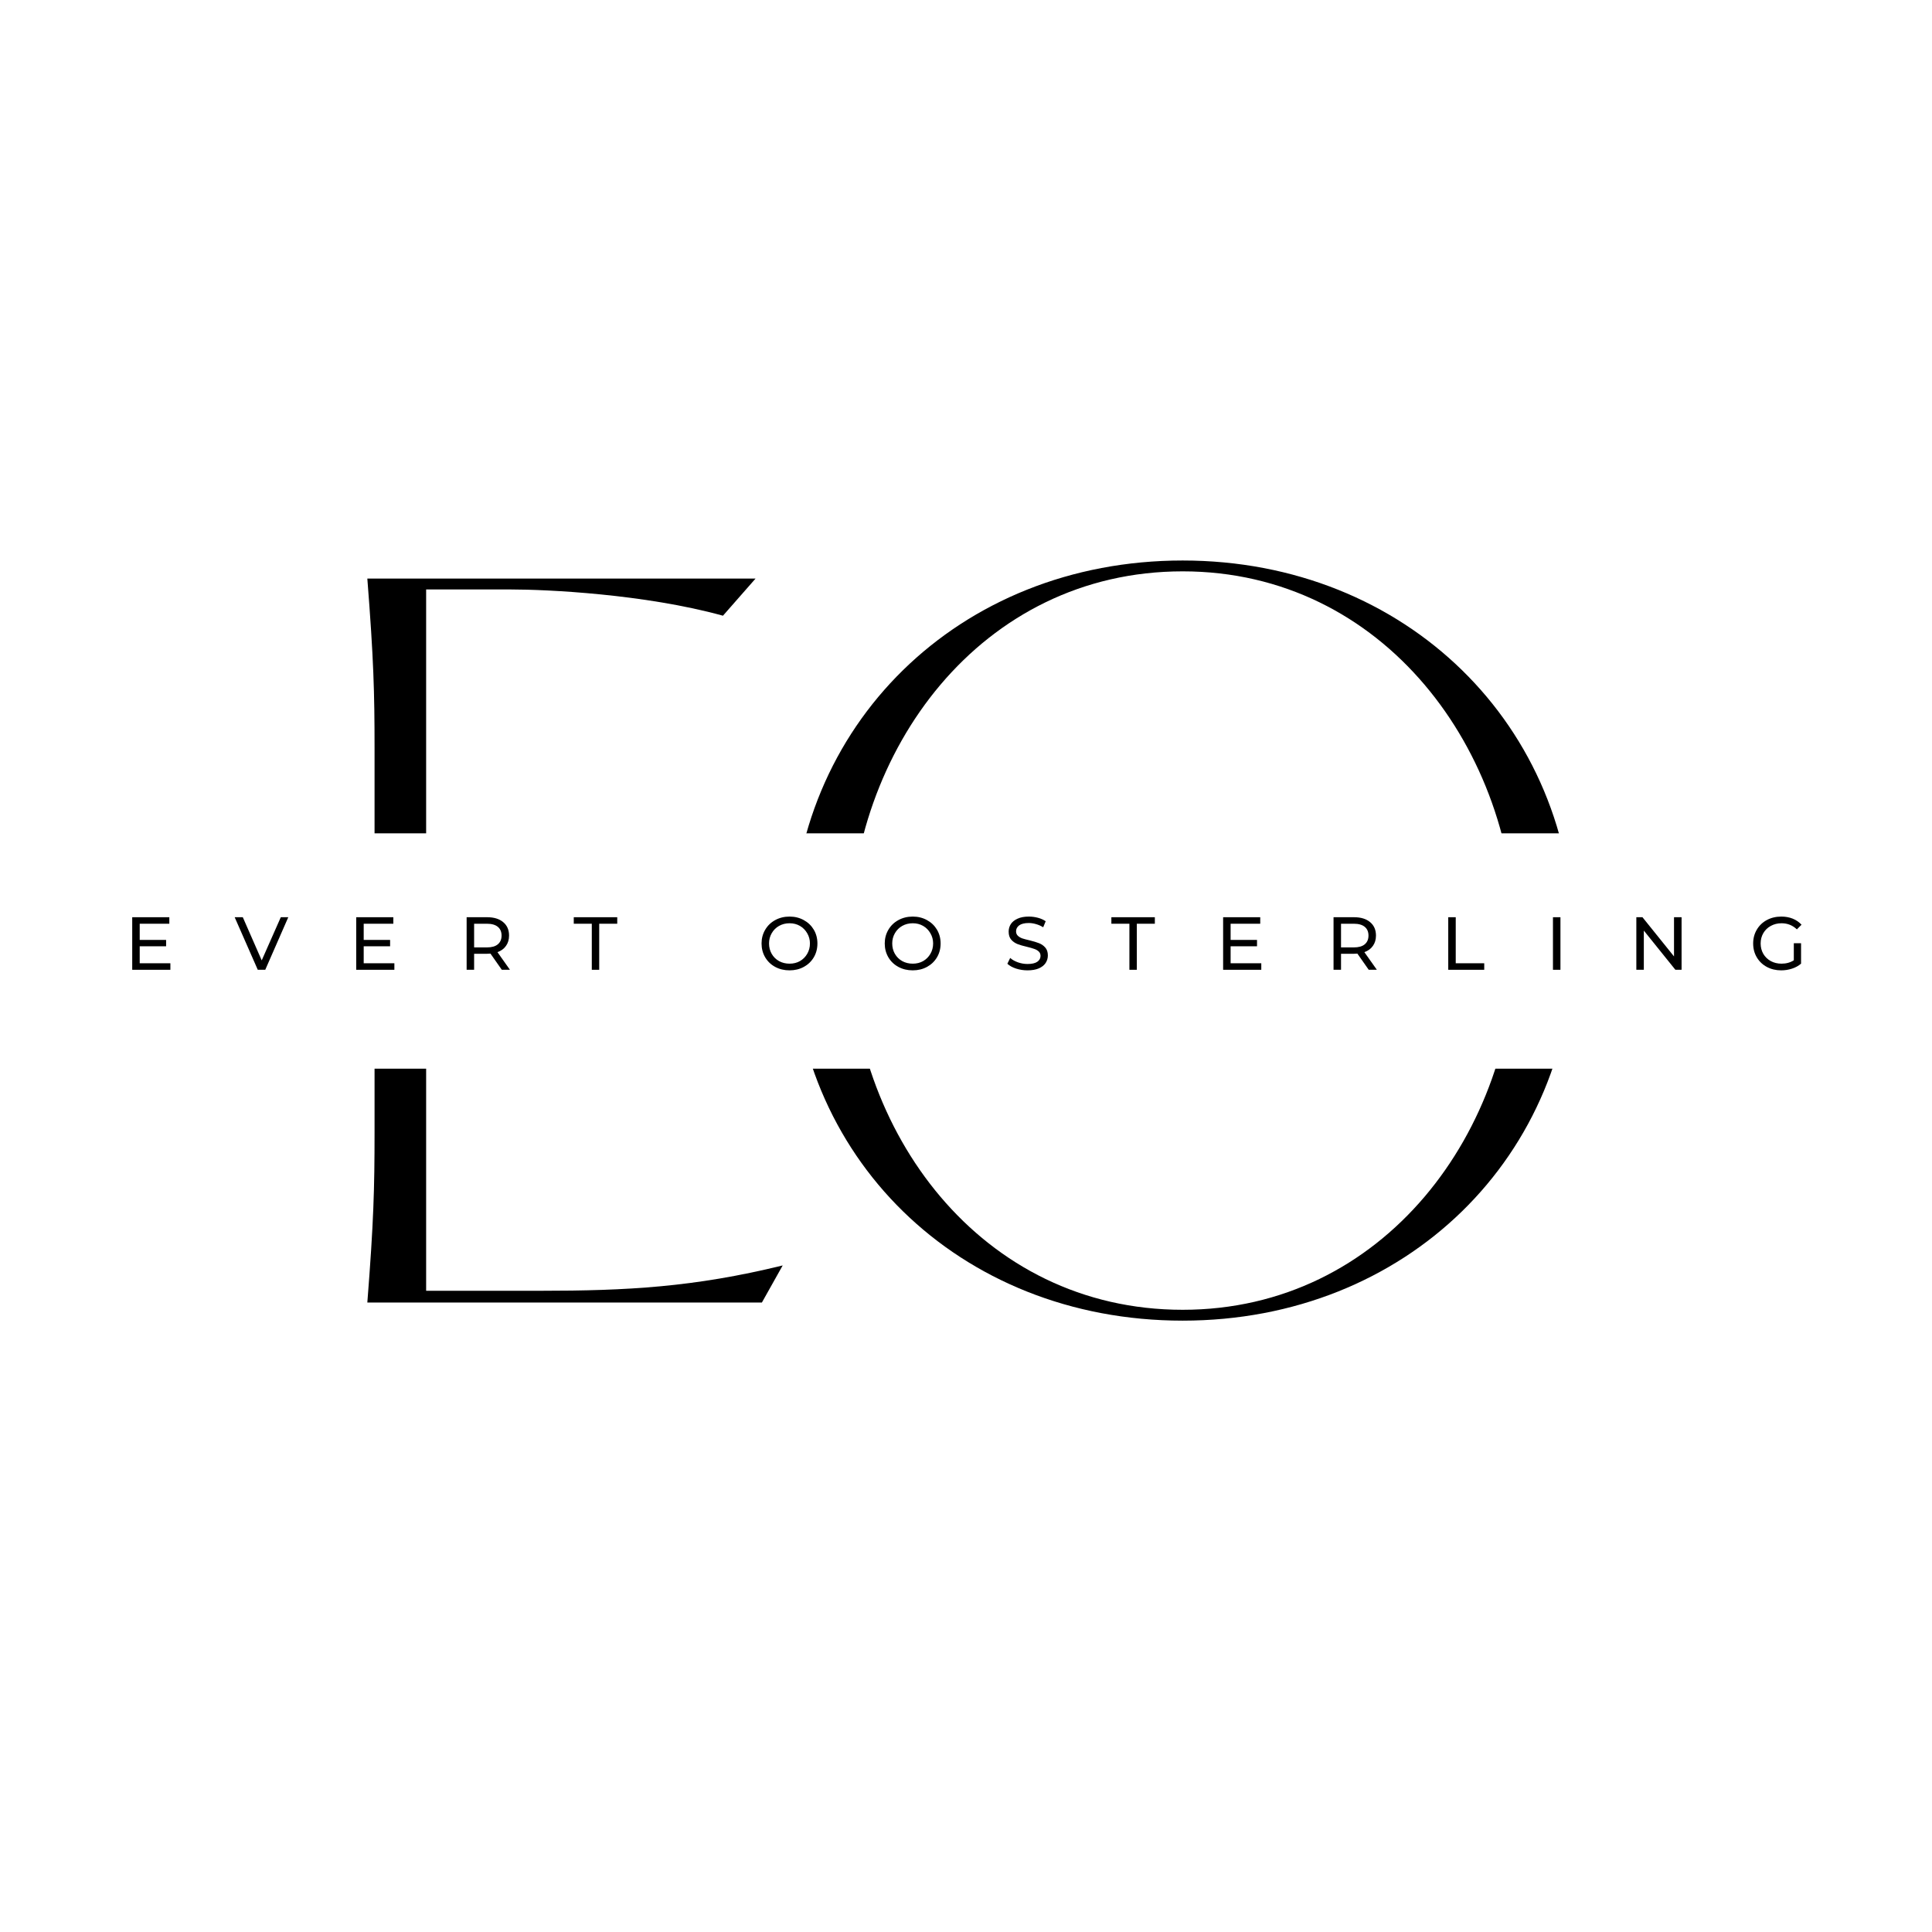 <svg xmlns="http://www.w3.org/2000/svg" xmlns:xlink="http://www.w3.org/1999/xlink" width="500" viewBox="0 0 375 375" height="500" preserveAspectRatio="xMidYMid meet"><defs><g></g><clipPath id="7f16994526"><path d="M 11.852 161.754 L 363.148 161.754 L 363.148 207.426 L 11.852 207.426 Z M 11.852 161.754 " clip-rule="nonzero"></path></clipPath></defs><rect x="-37.5" width="450" fill="#ffffff" y="-37.5" height="450" fill-opacity="1"></rect><rect x="-37.5" width="450" fill="#ffffff" y="-37.5" height="450" fill-opacity="1"></rect><g fill="#000000" fill-opacity="1"><g transform="translate(59.002, 252.824)"><g><path d="M 12.297 -140.52 C 13.523 -124.887 13.699 -118.387 13.699 -107.672 L 13.699 -33.023 C 13.699 -22.133 13.523 -15.633 12.297 0 L 88.879 0 L 92.918 -7.203 C 75.703 -2.984 62.707 -2.285 45.844 -2.285 L 23.711 -2.285 L 23.711 -73.773 L 36.184 -73.773 C 45.492 -73.773 54.977 -73.773 71.312 -72.016 L 71.312 -77.637 C 54.977 -75.879 45.492 -75.879 36.184 -75.879 L 23.711 -75.879 L 23.711 -138.41 L 40.223 -138.41 C 47.074 -138.41 66.043 -137.535 81.324 -133.316 L 87.648 -140.52 Z M 12.297 -140.52 "></path></g></g></g><g fill="#000000" fill-opacity="1"><g transform="translate(143.138, 252.824)"><g><path d="M 86.418 3.512 C 129.805 3.512 162.301 -28.457 162.301 -70.258 C 162.301 -111.887 129.805 -144.031 86.418 -144.031 C 42.859 -144.031 10.539 -111.887 10.539 -70.258 C 10.539 -28.457 42.859 3.512 86.418 3.512 Z M 86.418 1.406 C 47.25 1.406 21.781 -33.199 21.781 -70.258 C 21.781 -107.145 47.25 -141.926 86.418 -141.926 C 125.414 -141.926 151.059 -107.145 151.059 -70.258 C 151.059 -33.199 125.414 1.406 86.418 1.406 Z M 86.418 1.406 "></path></g></g></g><g clip-path="url(#7f16994526)"><path fill="#ffffff" d="M 11.852 161.754 L 363.148 161.754 L 363.148 207.426 L 11.852 207.426 Z M 11.852 161.754 " fill-opacity="1" fill-rule="nonzero"></path></g><g fill="#000000" fill-opacity="1"><g transform="translate(24.133, 188.235)"><g><path d="M 8.938 -1.266 L 8.938 0 L 1.531 0 L 1.531 -10.203 L 8.734 -10.203 L 8.734 -8.938 L 2.984 -8.938 L 2.984 -5.797 L 8.109 -5.797 L 8.109 -4.562 L 2.984 -4.562 L 2.984 -1.266 Z M 8.938 -1.266 "></path></g></g></g><g fill="#000000" fill-opacity="1"><g transform="translate(45.565, 188.235)"><g><path d="M 10.391 -10.203 L 5.922 0 L 4.469 0 L -0.016 -10.203 L 1.562 -10.203 L 5.234 -1.828 L 8.938 -10.203 Z M 10.391 -10.203 "></path></g></g></g><g fill="#000000" fill-opacity="1"><g transform="translate(67.61, 188.235)"><g><path d="M 8.938 -1.266 L 8.938 0 L 1.531 0 L 1.531 -10.203 L 8.734 -10.203 L 8.734 -8.938 L 2.984 -8.938 L 2.984 -5.797 L 8.109 -5.797 L 8.109 -4.562 L 2.984 -4.562 L 2.984 -1.266 Z M 8.938 -1.266 "></path></g></g></g><g fill="#000000" fill-opacity="1"><g transform="translate(89.042, 188.235)"><g><path d="M 8.359 0 L 6.156 -3.141 C 5.883 -3.117 5.672 -3.109 5.516 -3.109 L 2.984 -3.109 L 2.984 0 L 1.531 0 L 1.531 -10.203 L 5.516 -10.203 C 6.836 -10.203 7.875 -9.883 8.625 -9.25 C 9.383 -8.625 9.766 -7.754 9.766 -6.641 C 9.766 -5.859 9.566 -5.191 9.172 -4.641 C 8.785 -4.086 8.234 -3.68 7.516 -3.422 L 9.938 0 Z M 5.469 -4.344 C 6.395 -4.344 7.098 -4.539 7.578 -4.938 C 8.066 -5.344 8.312 -5.91 8.312 -6.641 C 8.312 -7.379 8.066 -7.945 7.578 -8.344 C 7.098 -8.738 6.395 -8.938 5.469 -8.938 L 2.984 -8.938 L 2.984 -4.344 Z M 5.469 -4.344 "></path></g></g></g><g fill="#000000" fill-opacity="1"><g transform="translate(111.306, 188.235)"><g><path d="M 3.562 -8.938 L 0.062 -8.938 L 0.062 -10.203 L 8.5 -10.203 L 8.5 -8.938 L 5 -8.938 L 5 0 L 3.562 0 Z M 3.562 -8.938 "></path></g></g></g><g fill="#000000" fill-opacity="1"><g transform="translate(131.528, 188.235)"><g></g></g></g><g fill="#000000" fill-opacity="1"><g transform="translate(147.114, 188.235)"><g><path d="M 6.141 0.109 C 5.109 0.109 4.176 -0.113 3.344 -0.562 C 2.52 -1.008 1.875 -1.629 1.406 -2.422 C 0.938 -3.223 0.703 -4.117 0.703 -5.109 C 0.703 -6.086 0.938 -6.973 1.406 -7.766 C 1.875 -8.566 2.52 -9.191 3.344 -9.641 C 4.176 -10.098 5.109 -10.328 6.141 -10.328 C 7.16 -10.328 8.082 -10.098 8.906 -9.641 C 9.727 -9.191 10.375 -8.57 10.844 -7.781 C 11.312 -6.988 11.547 -6.098 11.547 -5.109 C 11.547 -4.109 11.312 -3.211 10.844 -2.422 C 10.375 -1.629 9.727 -1.008 8.906 -0.562 C 8.082 -0.113 7.16 0.109 6.141 0.109 Z M 6.141 -1.188 C 6.891 -1.188 7.562 -1.352 8.156 -1.688 C 8.75 -2.031 9.219 -2.5 9.562 -3.094 C 9.914 -3.695 10.094 -4.367 10.094 -5.109 C 10.094 -5.836 9.914 -6.5 9.562 -7.094 C 9.219 -7.695 8.75 -8.172 8.156 -8.516 C 7.562 -8.859 6.891 -9.031 6.141 -9.031 C 5.391 -9.031 4.707 -8.859 4.094 -8.516 C 3.488 -8.172 3.016 -7.695 2.672 -7.094 C 2.328 -6.5 2.156 -5.836 2.156 -5.109 C 2.156 -4.367 2.328 -3.695 2.672 -3.094 C 3.016 -2.5 3.488 -2.031 4.094 -1.688 C 4.707 -1.352 5.391 -1.188 6.141 -1.188 Z M 6.141 -1.188 "></path></g></g></g><g fill="#000000" fill-opacity="1"><g transform="translate(171.025, 188.235)"><g><path d="M 6.141 0.109 C 5.109 0.109 4.176 -0.113 3.344 -0.562 C 2.52 -1.008 1.875 -1.629 1.406 -2.422 C 0.938 -3.223 0.703 -4.117 0.703 -5.109 C 0.703 -6.086 0.938 -6.973 1.406 -7.766 C 1.875 -8.566 2.52 -9.191 3.344 -9.641 C 4.176 -10.098 5.109 -10.328 6.141 -10.328 C 7.16 -10.328 8.082 -10.098 8.906 -9.641 C 9.727 -9.191 10.375 -8.57 10.844 -7.781 C 11.312 -6.988 11.547 -6.098 11.547 -5.109 C 11.547 -4.109 11.312 -3.211 10.844 -2.422 C 10.375 -1.629 9.727 -1.008 8.906 -0.562 C 8.082 -0.113 7.16 0.109 6.141 0.109 Z M 6.141 -1.188 C 6.891 -1.188 7.562 -1.352 8.156 -1.688 C 8.75 -2.031 9.219 -2.5 9.562 -3.094 C 9.914 -3.695 10.094 -4.367 10.094 -5.109 C 10.094 -5.836 9.914 -6.5 9.562 -7.094 C 9.219 -7.695 8.75 -8.172 8.156 -8.516 C 7.562 -8.859 6.891 -9.031 6.141 -9.031 C 5.391 -9.031 4.707 -8.859 4.094 -8.516 C 3.488 -8.172 3.016 -7.695 2.672 -7.094 C 2.328 -6.5 2.156 -5.836 2.156 -5.109 C 2.156 -4.367 2.328 -3.695 2.672 -3.094 C 3.016 -2.5 3.488 -2.031 4.094 -1.688 C 4.707 -1.352 5.391 -1.188 6.141 -1.188 Z M 6.141 -1.188 "></path></g></g></g><g fill="#000000" fill-opacity="1"><g transform="translate(194.936, 188.235)"><g><path d="M 4.5 0.109 C 3.738 0.109 3 -0.004 2.281 -0.234 C 1.562 -0.473 1 -0.785 0.594 -1.172 L 1.141 -2.297 C 1.523 -1.953 2.02 -1.672 2.625 -1.453 C 3.238 -1.234 3.863 -1.125 4.5 -1.125 C 5.344 -1.125 5.973 -1.266 6.391 -1.547 C 6.816 -1.836 7.031 -2.223 7.031 -2.703 C 7.031 -3.047 6.914 -3.328 6.688 -3.547 C 6.457 -3.766 6.172 -3.93 5.828 -4.047 C 5.492 -4.172 5.023 -4.305 4.422 -4.453 C 3.648 -4.629 3.023 -4.812 2.547 -5 C 2.078 -5.188 1.676 -5.469 1.344 -5.844 C 1.008 -6.227 0.844 -6.75 0.844 -7.406 C 0.844 -7.945 0.984 -8.438 1.266 -8.875 C 1.555 -9.312 1.992 -9.66 2.578 -9.922 C 3.16 -10.191 3.883 -10.328 4.75 -10.328 C 5.352 -10.328 5.945 -10.25 6.531 -10.094 C 7.113 -9.938 7.613 -9.711 8.031 -9.422 L 7.547 -8.25 C 7.117 -8.52 6.66 -8.723 6.172 -8.859 C 5.691 -9.004 5.219 -9.078 4.75 -9.078 C 3.926 -9.078 3.305 -8.926 2.891 -8.625 C 2.484 -8.32 2.281 -7.938 2.281 -7.469 C 2.281 -7.113 2.395 -6.828 2.625 -6.609 C 2.852 -6.391 3.141 -6.219 3.484 -6.094 C 3.836 -5.977 4.305 -5.852 4.891 -5.719 C 5.66 -5.531 6.281 -5.344 6.75 -5.156 C 7.219 -4.977 7.617 -4.695 7.953 -4.312 C 8.285 -3.938 8.453 -3.426 8.453 -2.781 C 8.453 -2.25 8.305 -1.758 8.016 -1.312 C 7.723 -0.875 7.281 -0.523 6.688 -0.266 C 6.094 -0.016 5.363 0.109 4.5 0.109 Z M 4.5 0.109 "></path></g></g></g><g fill="#000000" fill-opacity="1"><g transform="translate(215.655, 188.235)"><g><path d="M 3.562 -8.938 L 0.062 -8.938 L 0.062 -10.203 L 8.5 -10.203 L 8.5 -8.938 L 5 -8.938 L 5 0 L 3.562 0 Z M 3.562 -8.938 "></path></g></g></g><g fill="#000000" fill-opacity="1"><g transform="translate(235.877, 188.235)"><g><path d="M 8.938 -1.266 L 8.938 0 L 1.531 0 L 1.531 -10.203 L 8.734 -10.203 L 8.734 -8.938 L 2.984 -8.938 L 2.984 -5.797 L 8.109 -5.797 L 8.109 -4.562 L 2.984 -4.562 L 2.984 -1.266 Z M 8.938 -1.266 "></path></g></g></g><g fill="#000000" fill-opacity="1"><g transform="translate(257.309, 188.235)"><g><path d="M 8.359 0 L 6.156 -3.141 C 5.883 -3.117 5.672 -3.109 5.516 -3.109 L 2.984 -3.109 L 2.984 0 L 1.531 0 L 1.531 -10.203 L 5.516 -10.203 C 6.836 -10.203 7.875 -9.883 8.625 -9.25 C 9.383 -8.625 9.766 -7.754 9.766 -6.641 C 9.766 -5.859 9.566 -5.191 9.172 -4.641 C 8.785 -4.086 8.234 -3.68 7.516 -3.422 L 9.938 0 Z M 5.469 -4.344 C 6.395 -4.344 7.098 -4.539 7.578 -4.938 C 8.066 -5.344 8.312 -5.91 8.312 -6.641 C 8.312 -7.379 8.066 -7.945 7.578 -8.344 C 7.098 -8.738 6.395 -8.938 5.469 -8.938 L 2.984 -8.938 L 2.984 -4.344 Z M 5.469 -4.344 "></path></g></g></g><g fill="#000000" fill-opacity="1"><g transform="translate(279.573, 188.235)"><g><path d="M 1.531 -10.203 L 2.984 -10.203 L 2.984 -1.266 L 8.516 -1.266 L 8.516 0 L 1.531 0 Z M 1.531 -10.203 "></path></g></g></g><g fill="#000000" fill-opacity="1"><g transform="translate(299.897, 188.235)"><g><path d="M 1.531 -10.203 L 2.984 -10.203 L 2.984 0 L 1.531 0 Z M 1.531 -10.203 "></path></g></g></g><g fill="#000000" fill-opacity="1"><g transform="translate(316.081, 188.235)"><g><path d="M 10.312 -10.203 L 10.312 0 L 9.109 0 L 2.984 -7.609 L 2.984 0 L 1.531 0 L 1.531 -10.203 L 2.719 -10.203 L 8.844 -2.594 L 8.844 -10.203 Z M 10.312 -10.203 "></path></g></g></g><g fill="#000000" fill-opacity="1"><g transform="translate(339.584, 188.235)"><g><path d="M 8.594 -5.156 L 10 -5.156 L 10 -1.188 C 9.5 -0.758 8.91 -0.438 8.234 -0.219 C 7.566 0 6.867 0.109 6.141 0.109 C 5.109 0.109 4.176 -0.113 3.344 -0.562 C 2.52 -1.008 1.875 -1.629 1.406 -2.422 C 0.938 -3.211 0.703 -4.109 0.703 -5.109 C 0.703 -6.098 0.938 -6.988 1.406 -7.781 C 1.875 -8.582 2.523 -9.207 3.359 -9.656 C 4.191 -10.102 5.129 -10.328 6.172 -10.328 C 6.984 -10.328 7.723 -10.191 8.391 -9.922 C 9.055 -9.648 9.625 -9.258 10.094 -8.75 L 9.188 -7.844 C 8.363 -8.633 7.375 -9.031 6.219 -9.031 C 5.445 -9.031 4.75 -8.859 4.125 -8.516 C 3.508 -8.18 3.023 -7.711 2.672 -7.109 C 2.328 -6.516 2.156 -5.848 2.156 -5.109 C 2.156 -4.367 2.328 -3.695 2.672 -3.094 C 3.023 -2.5 3.508 -2.031 4.125 -1.688 C 4.75 -1.352 5.441 -1.188 6.203 -1.188 C 7.117 -1.188 7.914 -1.406 8.594 -1.844 Z M 8.594 -5.156 "></path></g></g></g></svg>